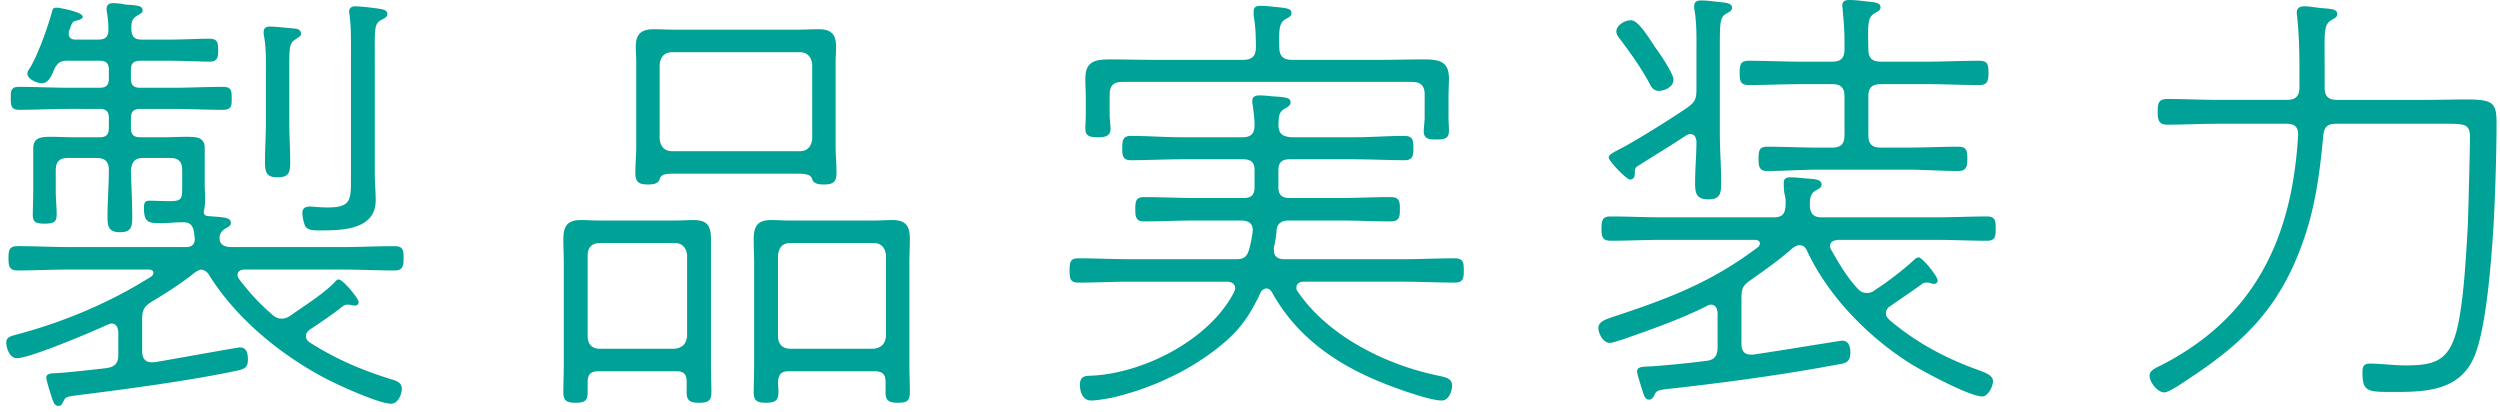 <svg xmlns="http://www.w3.org/2000/svg" fill="none" viewBox="0 0 200 33"><path fill="#00A196" d="M195.728 9.9h-8.82c-.684 0-.972.216-1.044.936-.288 3.06-.648 5.868-1.728 8.784-1.836 5.04-4.68 7.848-9.108 10.728-.36.252-1.512 1.044-1.872 1.044-.576 0-1.188-.828-1.188-1.332 0-.432.468-.612.9-.828 7.56-3.852 10.512-10.26 10.98-18.396.036-.684-.288-.936-.936-.936h-5.328c-1.404 0-2.808.072-4.212.072-.684 0-.756-.396-.756-1.044 0-.684.072-1.008.792-1.008 1.368 0 2.772.072 4.176.072h5.364c.684 0 1.008-.288 1.008-1.008v-1.44c0-1.368-.036-2.808-.18-4.176 0-.108-.036-.252-.036-.36 0-.396.288-.504.612-.504.36 0 .72.072 1.044.108.864.108 1.584.036 1.584.504 0 .288-.216.324-.54.54-.576.36-.468 1.188-.468 3.888v1.44c0 .72.288 1.008 1.008 1.008h6.912c1.404 0 2.484-.036 3.312-.036 2.232 0 2.52.216 2.52 1.908 0 2.556-.144 7.416-.36 9.9-.18 2.34-.54 6.516-1.368 8.64-1.116 2.808-3.78 2.952-6.372 2.952-2.196 0-2.628.036-2.628-1.584 0-.432.108-.684.576-.684.936 0 1.908.144 2.844.144 2.304 0 3.456-.324 4.104-2.736.576-2.196.756-5.976.9-8.316.036-.828.18-6.336.18-7.164 0-1.044-.324-1.116-1.872-1.116M133.88 6.372c0 .648-.828.9-1.152.9-.36 0-.576-.216-.72-.504-.684-1.296-1.512-2.448-2.376-3.6-.144-.18-.324-.396-.324-.648 0-.504.684-.9 1.152-.9.576 0 1.26 1.116 2.052 2.304.324.432 1.368 1.98 1.368 2.448m1.836.792V4.392c0-1.188.036-2.376-.144-3.528-.036-.108-.036-.252-.036-.36 0-.36.216-.468.54-.468s.684.036 1.008.072c.792.108 1.476.072 1.476.504 0 .252-.18.324-.504.504-.504.324-.468.864-.468 3.276v6.264c0 1.332.108 2.664.108 3.96 0 .828-.072 1.332-1.008 1.332-.972 0-1.08-.468-1.08-1.296 0-1.116.108-2.232.108-3.348-.036-.288-.144-.576-.468-.576-.144 0-.216.036-.36.108-1.296.864-2.628 1.656-3.924 2.484-.18.108-.18.36-.18.54 0 .108 0 .504-.396.504-.252 0-1.692-1.476-1.692-1.764s.612-.504 1.44-.972a80 80 0 0 0 4.752-2.952c.684-.468.828-.72.828-1.512M147.56 10.8V7.704c0-.684-.288-.972-.972-.972h-2.52c-1.404 0-2.772.072-4.176.072-.684 0-.72-.396-.72-.972 0-.648.072-.972.72-.972 1.404 0 2.772.072 4.176.072h2.52c.684 0 .972-.288.972-1.008V3.24c0-.828-.072-1.62-.144-2.448 0-.108-.036-.216-.036-.324 0-.396.252-.468.576-.468s.72.036 1.008.072c.828.108 1.476.072 1.476.504 0 .252-.18.324-.504.504-.54.36-.504.864-.468 2.844 0 .72.288 1.008 1.008 1.008h3.708c1.368 0 2.772-.072 4.14-.072.684 0 .756.288.756.972 0 .612-.072.972-.72.972-1.404 0-2.772-.072-4.176-.072h-3.708c-.72 0-1.008.288-1.008.972V10.8c0 .72.288 1.008 1.008 1.008h2.088c1.368 0 2.736-.072 4.104-.072.684 0 .72.36.72.972 0 .576-.072.972-.72.972-1.368 0-2.736-.108-4.104-.108h-7.092c-1.368 0-2.736.108-4.104.108-.648 0-.684-.396-.684-.972 0-.612.036-.972.684-.972 1.368 0 2.736.072 4.104.072h1.116c.684 0 .972-.288.972-1.008m-4.14 9.036c-1.044.936-2.232 1.764-3.348 2.556-.684.468-.756.72-.756 1.512v3.6c0 .504.18.864.756.864h.18c1.764-.252 6.984-1.116 7.128-1.116.54 0 .648.54.648.936 0 .756-.324.864-1.008.972-4.428.828-8.964 1.44-13.464 1.944-1.08.108-1.044.18-1.26.612-.108.144-.18.252-.36.252-.324 0-.396-.252-.576-.828-.072-.216-.396-1.26-.396-1.404 0-.432.468-.396 1.224-.432 1.44-.108 2.88-.252 4.284-.432.72-.072.936-.432.936-1.116V25.02c-.036-.324-.144-.648-.54-.648a.6.6 0 0 0-.324.108c-2.16 1.08-4.428 1.872-6.696 2.664-.252.072-.828.288-1.08.288-.504 0-.9-.756-.9-1.188 0-.54.684-.72 1.08-.864 4.464-1.476 7.884-2.736 11.7-5.616.072-.072.144-.18.144-.288 0-.216-.216-.288-.396-.288h-7.416c-1.368 0-2.772.072-4.14.072-.684 0-.72-.396-.72-.972 0-.648.072-.972.72-.972 1.368 0 2.772.072 4.14.072h8.892c.684 0 .936-.252.972-.936 0-.504.036-.396-.072-.9-.072-.288-.072-.684-.072-.936 0-.36.252-.432.54-.432.324 0 .684.036 1.008.072.792.072 1.476.036 1.476.504 0 .252-.18.324-.504.504-.396.252-.432.612-.432 1.188.036.684.324.936.972.936h9.036c1.404 0 2.808-.072 4.176-.072.648 0 .684.36.684.972s-.036.972-.684.972c-1.368 0-2.772-.072-4.176-.072h-7.704c-.36.036-.684.108-.684.504 0 .144.036.216.108.324.612 1.08 1.224 2.124 2.052 3.024.216.252.432.396.792.396a.9.9 0 0 0 .612-.216 25 25 0 0 0 3.096-2.376c.144-.144.288-.252.432-.252.288 0 1.512 1.512 1.512 1.836 0 .18-.144.288-.288.288a.9.9 0 0 1-.288-.072c-.108-.036-.216-.036-.324-.036a.54.54 0 0 0-.396.144c-.684.504-1.764 1.224-2.484 1.728-.18.108-.36.288-.36.612 0 .216.144.36.324.54 2.196 1.836 4.5 3.06 7.236 4.032.36.144 1.008.36 1.008.828 0 .432-.396 1.224-.864 1.224-1.008 0-4.68-1.98-5.688-2.592-3.384-2.124-6.588-5.364-8.316-9.036-.144-.288-.252-.468-.612-.468-.216 0-.36.108-.54.216M103.352 4.788h7.128c1.116 0 2.196-.036 3.312-.036 1.224 0 2.124.072 2.124 1.512 0 .504-.036 1.008-.036 1.512v1.656c0 .144.036.792.036.936 0 .612-.144.792-1.008.792-.468 0-1.008 0-1.008-.648 0-.324.072-.792.072-1.08V7.56c0-.684-.288-1.008-1.008-1.008H89.78c-.72 0-1.008.324-1.008 1.008v1.656c0 .324.072.756.072 1.08 0 .648-.54.684-1.008.684-.756 0-1.008-.144-1.008-.72 0-.36.036-.756.036-1.044v-1.44c0-.468-.036-.972-.036-1.476 0-1.44.828-1.548 2.052-1.548 1.116 0 2.268.036 3.384.036h7.2c.684 0 1.008-.288 1.008-1.008 0-1.944-.18-2.34-.18-2.592V.9c0-.36.252-.432.54-.432.36 0 .72.036 1.044.072 1.116.108 1.44.144 1.44.504 0 .252-.18.324-.504.504-.468.324-.504.72-.468 2.232 0 .72.324 1.008 1.008 1.008m-2.52 18.648c-.684 1.476-1.404 2.592-2.484 3.6-2.52 2.34-6.084 4.032-9.432 4.788-.396.072-1.188.216-1.62.216-.684 0-.9-.684-.9-1.26s.288-.72.792-.72c4.212-.144 9.54-2.844 11.52-6.66.036-.108.108-.216.108-.324 0-.54-.576-.54-.684-.54h-7.704c-1.404 0-2.772.072-4.176.072-.648 0-.684-.36-.684-.972s.036-.972.684-.972c1.404 0 2.772.072 4.176.072h8.46c.612 0 .864-.18 1.044-.792.108-.324.288-1.296.288-1.548 0-.576-.432-.756-.936-.756h-3.636c-1.404 0-2.772.072-4.14.072-.648 0-.684-.396-.684-.972 0-.612.036-.972.684-.972 1.368 0 2.736.072 4.14.072H99.5c.612 0 .864-.252.864-.864v-1.368c0-.576-.252-.864-.864-.864h-5.004c-1.332 0-2.664.072-4.032.072-.648 0-.684-.36-.684-.972 0-.576.036-.972.684-.972 1.368 0 2.7.108 4.032.108h4.896c.684 0 .972-.288.972-.972 0-.54-.072-1.044-.144-1.584-.036-.144-.036-.252-.036-.36 0-.36.288-.432.576-.432.324 0 .684.036 1.008.072 1.152.072 1.476.108 1.476.504 0 .216-.18.324-.504.504-.432.288-.432.54-.468 1.296.036.684.288.9 1.008.972h5.076c1.332 0 2.664-.108 3.996-.108.684 0 .72.36.72.972 0 .576-.036.972-.684.972-1.368 0-2.7-.072-4.032-.072h-5.22c-.576 0-.864.252-.864.864v1.368c0 .612.288.864.864.864h4.032c1.368 0 2.736-.072 4.104-.072.684 0 .72.36.72.972 0 .576-.036.972-.72.972-1.368 0-2.736-.072-4.104-.072H103.1c-.54 0-.936.216-.972.792a8.4 8.4 0 0 1-.216 1.368v.216c0 .54.36.72.828.72h9.504c1.368 0 2.772-.072 4.14-.072.684 0 .72.36.72.972s-.036.972-.72.972c-1.368 0-2.772-.072-4.14-.072h-7.956c-.252 0-.576.108-.576.468 0 .144 0 .18.108.324 2.412 3.528 6.876 5.76 10.944 6.66.792.18 1.404.216 1.404.864 0 .396-.252 1.188-.828 1.188-1.08 0-4.248-1.188-5.328-1.656-3.42-1.476-6.372-3.6-8.244-6.984-.108-.18-.252-.324-.468-.324-.18 0-.396.18-.468.36M52.772 5.148v5.976c.072.612.396.972 1.008.972h10.188c.612 0 .936-.36 1.008-.972V5.148c-.072-.612-.396-.972-1.008-.972H53.78c-.612 0-.936.36-1.008.972m11.124 8.748H53.852c-.864 0-.972.144-1.08.432-.108.396-.576.432-.936.432-.756 0-1.008-.216-1.008-.936s.072-1.404.072-2.124V5.004c0-.432-.036-.864-.036-1.296 0-.972.432-1.368 1.404-1.368.612 0 1.26.036 1.872.036h9.468c.648 0 1.26-.036 1.908-.036 1.008 0 1.368.432 1.368 1.404 0 .432-.036.864-.036 1.26V11.7c0 .72.072 1.404.072 2.124s-.252.936-1.008.936c-.36 0-.828-.036-.936-.432-.072-.18-.144-.432-1.08-.432M63.248 27.9h6.624c.612-.072.936-.36 1.008-1.008v-6.48c-.072-.612-.396-.972-1.008-.972h-6.624c-.648 0-.936.36-1.008.972v6.48c0 .648.36 1.008 1.008 1.008m7.596 3.528v-.9c0-.576-.252-.828-.864-.828h-6.876c-.612 0-.828.252-.864.864 0 .252.036.468.036.72 0 .684-.144.936-1.008.936-.72 0-.972-.18-.972-.828 0-.756.036-1.476.036-2.232v-8.1c0-.648-.036-1.26-.036-1.872 0-1.08.288-1.584 1.404-1.584.468 0 .936.036 1.404.036h6.876c.468 0 .936-.036 1.404-.036 1.08 0 1.404.468 1.404 1.512 0 .648-.036 1.296-.036 1.944v8.1c0 .756.036 1.476.036 2.196 0 .684-.18.864-.972.864-.648 0-.972-.144-.972-.792M47.984 27.9h5.976c.612-.072.936-.36 1.008-1.008v-6.48c-.072-.612-.396-.972-1.008-.972h-5.976c-.612 0-.972.36-.972.972v6.48c0 .648.36 1.008.972 1.008m6.948 3.528v-.9c0-.576-.216-.828-.828-.828h-6.228c-.612 0-.864.252-.864.864v.72c0 .684-.108.936-.972.936-.72 0-.972-.18-.972-.828 0-.756.036-1.476.036-2.232v-8.1c0-.648-.036-1.26-.036-1.872 0-1.08.288-1.584 1.404-1.584.468 0 .936.036 1.404.036h6.192c.468 0 .936-.036 1.404-.036 1.116 0 1.404.468 1.404 1.512V29.16c0 .756.036 1.476.036 2.196 0 .684-.216.864-1.008.864-.648 0-.972-.144-.972-.792M28.076 14.184v-9.36c0-1.152.036-2.484-.108-3.6 0-.072-.036-.18-.036-.288 0-.324.216-.432.504-.432.36 0 1.656.144 2.016.216.216.036.54.108.54.396 0 .252-.252.36-.54.504-.54.324-.468.792-.468 3.204v9.072c0 .72.072 1.44.072 2.124 0 2.376-2.7 2.412-4.428 2.412-.396 0-1.008.036-1.224-.36a3.4 3.4 0 0 1-.216-1.044c0-.396.288-.504.612-.504.216 0 .792.072 1.404.072 1.908 0 1.872-.612 1.872-2.412m-6.804-4.356V5.976c0-1.008.036-2.052-.144-3.06-.036-.108-.036-.252-.036-.36 0-.36.252-.432.54-.432s1.8.144 2.088.18c.18.036.36.144.36.396 0 .216-.18.252-.468.468-.504.324-.468.72-.468 2.808v3.852c0 1.044.072 2.088.072 3.132 0 .864-.108 1.224-1.044 1.224-.828 0-.972-.396-.972-1.152 0-1.08.072-2.16.072-3.204M12.164 24.12c-.648.396-.792.684-.792 1.44v2.556c0 .432.18.864.72.864h.252c.324-.036 6.66-1.188 6.84-1.188.54 0 .648.468.648.936 0 .612-.18.756-.756.9-3.672.792-9 1.512-12.816 1.98-1.044.144-1.008.144-1.224.576-.108.216-.18.288-.36.288-.36 0-.432-.36-.684-1.152-.072-.216-.288-.936-.288-1.116 0-.396.576-.324.864-.36.792-.036 3.06-.288 3.96-.396.684-.108.936-.396.936-1.08v-1.8c-.036-.36-.144-.684-.54-.684-.144 0-.216.072-.36.108-1.152.54-6.192 2.664-7.2 2.664-.648 0-.864-.936-.864-1.224 0-.504.36-.54 1.152-.756 3.672-1.008 7.236-2.52 10.476-4.572.072-.072.144-.144.144-.288 0-.18-.18-.252-.36-.252H5.576c-1.404 0-2.772.072-4.176.072-.684 0-.72-.396-.72-.972 0-.612.036-.972.72-.972 1.404 0 2.772.072 4.176.072h9.288c.468 0 .72-.18.72-.684-.036-.18-.036-.36-.072-.54-.108-.612-.396-.792-1.008-.756-.54 0-1.116.072-1.656.072-.972 0-1.332-.072-1.332-1.224 0-.504.144-.576.468-.576.504 0 1.044.036 1.548.036.972 0 1.044-.144 1.044-1.08v-1.368c0-.72-.288-1.008-.972-1.008H11.48c-.684 0-.936.288-1.008 1.008.036 1.26.108 2.52.108 3.78 0 .792-.144 1.152-.972 1.152-.9 0-1.008-.432-1.008-1.224 0-1.26.108-2.52.108-3.78 0-.684-.36-.936-1.008-.936H5.468c-.72 0-1.008.288-1.008 1.008v1.584c0 .648.072 1.296.072 1.944 0 .54-.18.72-.972.72-.72 0-.936-.144-.936-.684 0-.612.036-1.296.036-1.98V11.88c0-.864.576-.936 1.44-.936.576 0 1.152.036 1.728.036h2.16c.504 0 .72-.216.72-.756v-.792c0-.504-.216-.72-.72-.72H5.576c-1.332 0-2.664.072-4.032.072-.648 0-.684-.324-.684-.936 0-.54 0-.9.648-.9 1.332 0 2.7.072 4.068.072h2.412c.504 0 .72-.216.72-.72v-.72c0-.504-.216-.72-.72-.72H5.36c-.504 0-.72.144-.972.576-.252.576-.468 1.224-1.044 1.224-.36 0-1.152-.324-1.152-.756 0-.18.072-.288.18-.432.684-1.116 1.44-3.276 1.8-4.572.036-.18.108-.288.324-.288.324 0 2.124.36 2.124.72 0 .216-.396.288-.54.324-.36.072-.36.36-.576.864v.216c0 .324.252.432.54.432h1.8c.54 0 .828-.18.828-.792 0-.468-.036-.9-.108-1.332C8.528.9 8.528.792 8.528.684c0-.324.252-.432.504-.432q.486 0 .972.108c.792.072 1.404.036 1.404.468 0 .216-.18.252-.504.468-.396.252-.396.612-.396 1.044.036.612.252.828.864.828h2.088c1.152 0 2.34-.072 3.312-.072.648 0 .684.36.684.936 0 .504-.036.9-.684.9-.504 0-2.088-.072-3.312-.072h-2.232c-.54 0-.756.216-.756.72v.72c0 .504.216.72.756.72h2.556c1.368 0 2.736-.072 4.068-.072.684 0 .684.36.684.972 0 .576-.036.864-.72.864-1.332 0-2.664-.072-4.032-.072h-2.556c-.54 0-.756.216-.756.72v.792c0 .54.216.756.756.756h1.908c.576 0 1.188-.036 1.8-.036.792 0 1.44.036 1.44.9v2.844c0 .468.036.864.036 1.332 0 .252-.036.504-.072.756-.036.072-.036.108-.036.18 0 .216.108.288.288.324 1.188.108 1.872.072 1.872.54 0 .252-.18.324-.504.504-.18.144-.288.252-.36.468-.036.108-.036.18-.036.288 0 .54.504.684.936.684h8.892c1.368 0 2.772-.072 4.14-.072.684 0 .756.252.756.972 0 .612-.072.972-.72.972-1.404 0-2.772-.072-4.176-.072h-7.848c-.252 0-.54.108-.54.432 0 .144.072.252.144.36.864 1.116 1.548 1.872 2.628 2.808q.324.324.756.324c.288 0 .504-.108.72-.252 1.116-.792 2.52-1.656 3.456-2.592.108-.108.216-.288.396-.288.324 0 1.584 1.512 1.584 1.8 0 .216-.144.288-.324.288-.108 0-.18-.036-.252-.036-.108-.036-.252-.036-.36-.036-.144 0-.252.072-.36.144-.648.54-1.872 1.368-2.592 1.836-.18.144-.324.288-.324.54s.144.396.36.54c2.124 1.332 4.068 2.16 6.48 2.916.396.108.828.252.828.756 0 .36-.252 1.188-.864 1.188-1.008 0-4.536-1.62-5.508-2.16-3.528-1.908-6.948-4.752-9.072-8.172-.144-.216-.288-.324-.576-.396-.252.036-.396.144-.612.288-1.008.828-2.232 1.584-3.348 2.268"/></svg>